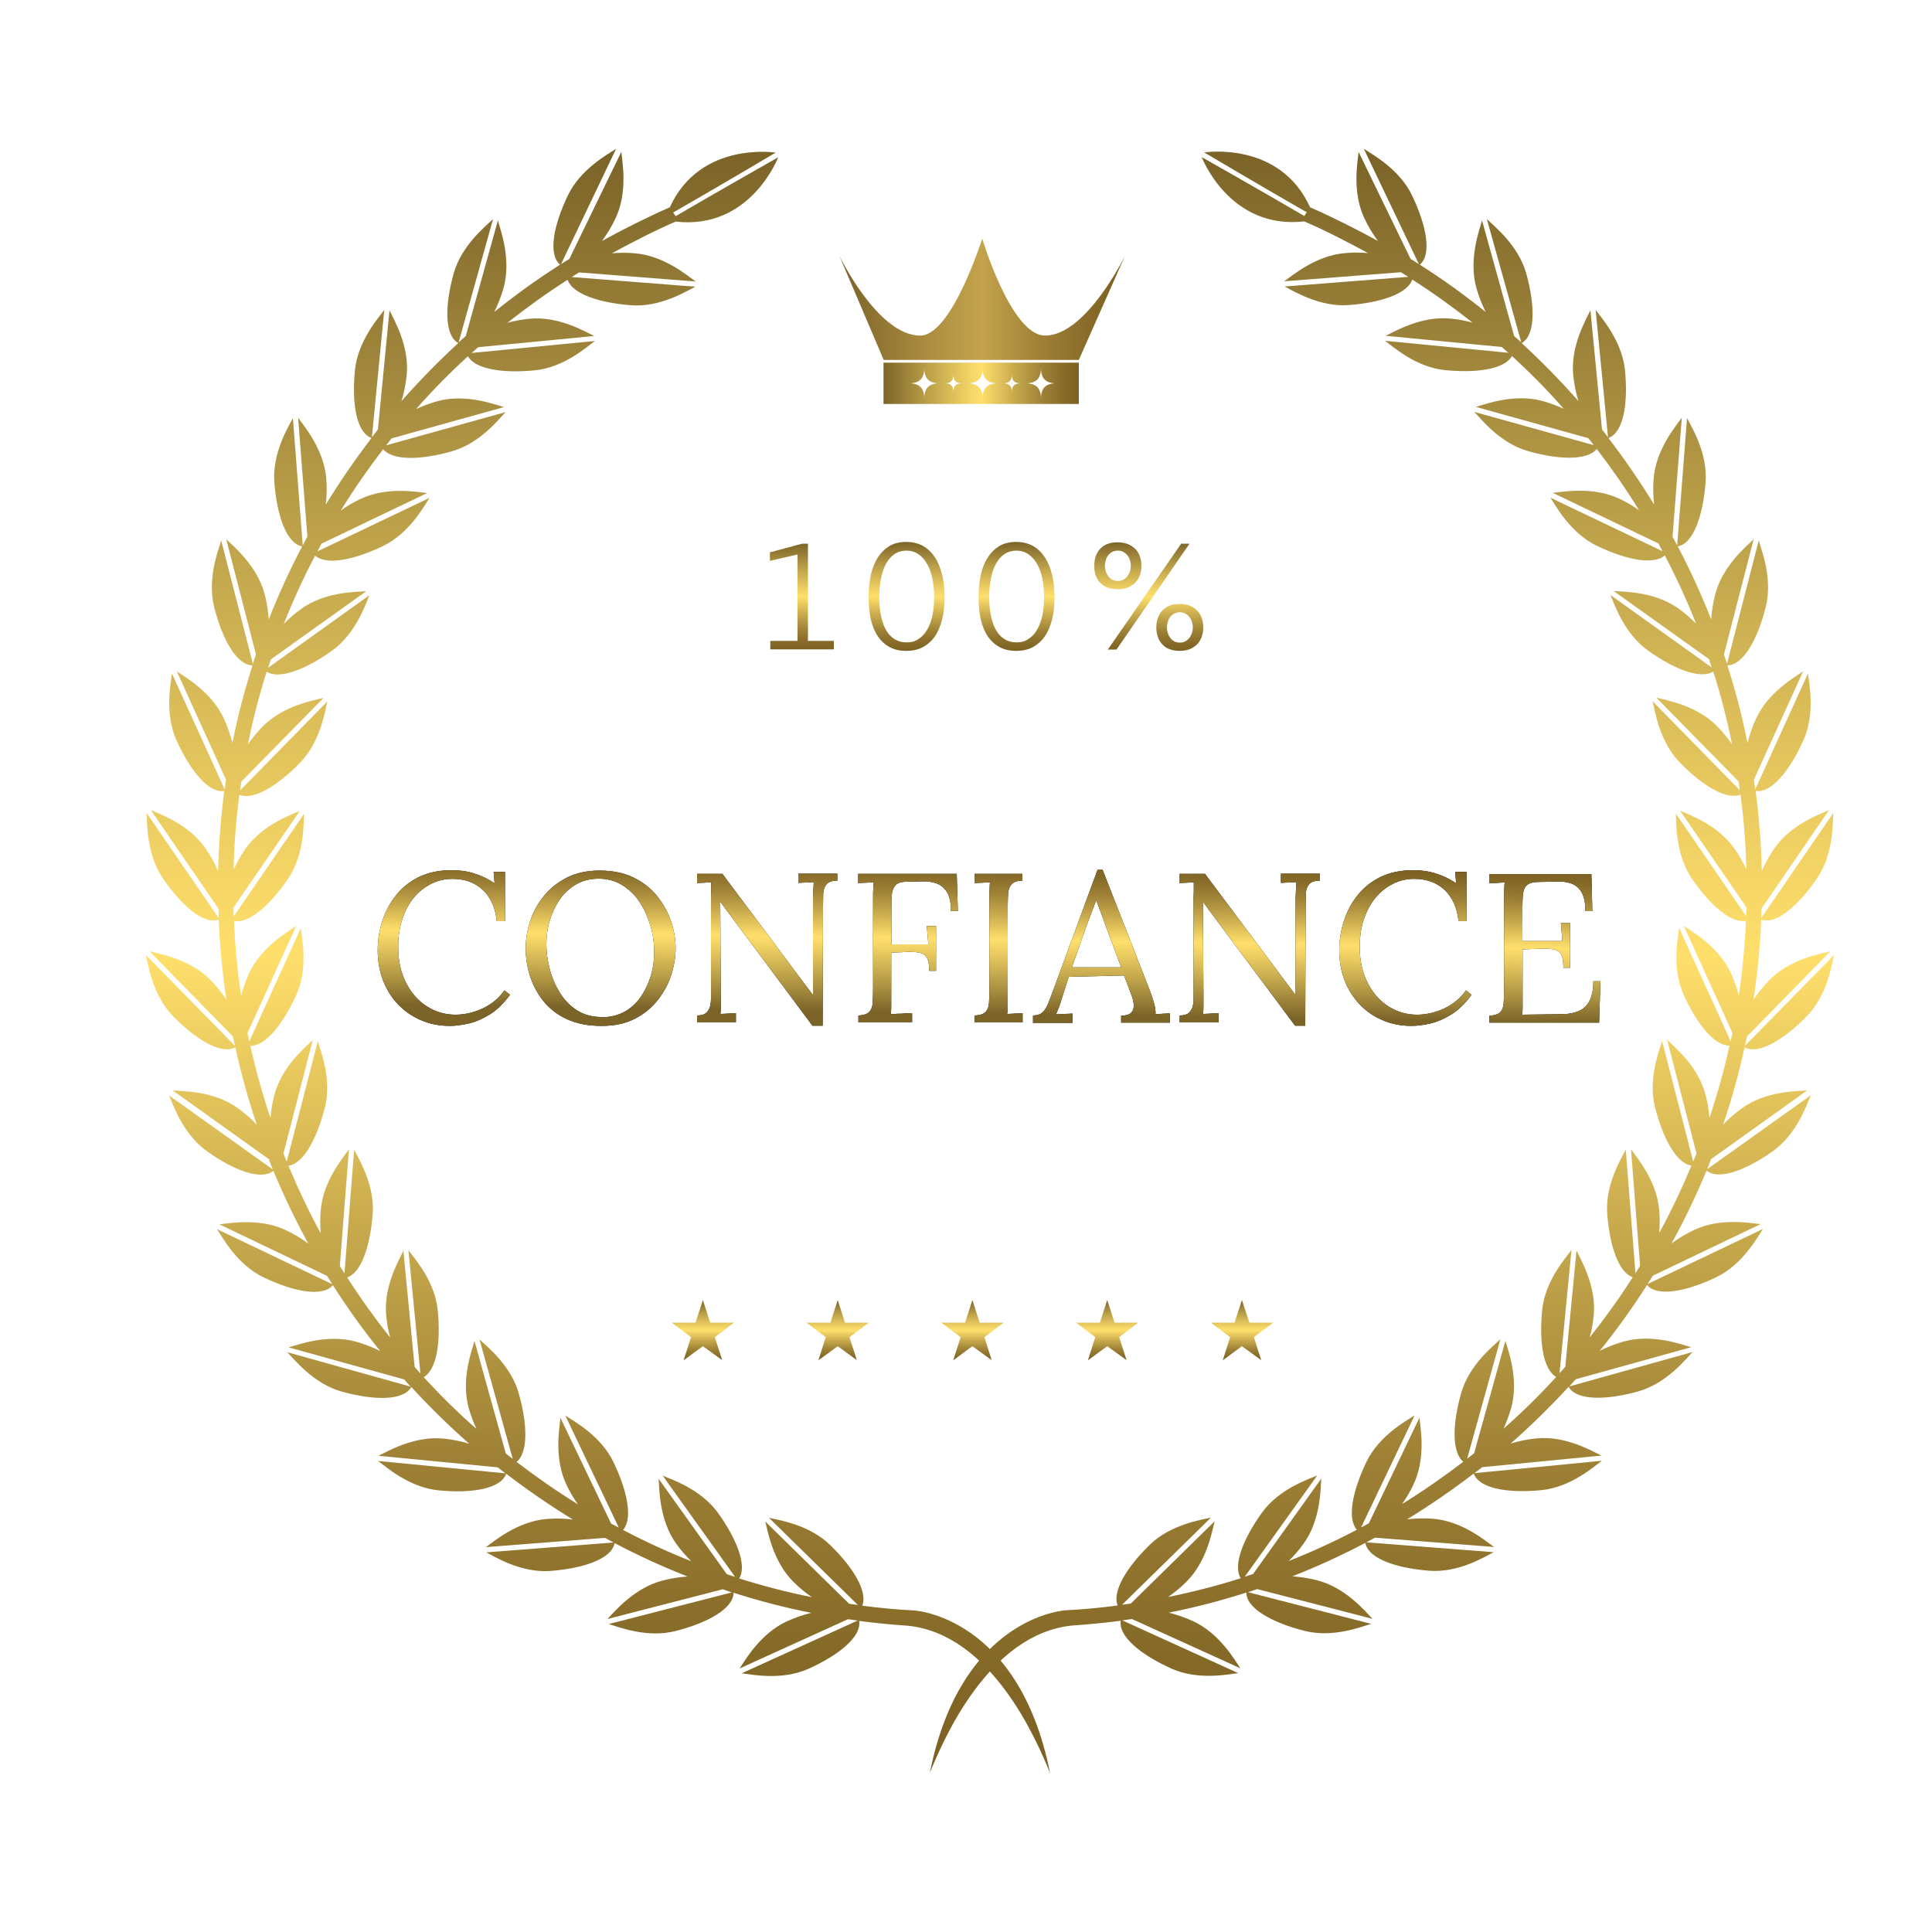 <svg xmlns="http://www.w3.org/2000/svg" xmlns:xlink="http://www.w3.org/1999/xlink" id="Capa_1" viewBox="0 0 100 100"><defs><style>.cls-1{fill:url(#Degradado_sin_nombre_22-19);}.cls-2{fill:url(#Degradado_sin_nombre_22-16);}.cls-3{fill:url(#Degradado_sin_nombre_22-3);}.cls-4{fill:url(#Degradado_sin_nombre_22-13);}.cls-5{fill:url(#Degradado_sin_nombre_22-21);}.cls-6{fill:url(#Degradado_sin_nombre_22-20);}.cls-7{fill:url(#Degradado_sin_nombre_22-18);}.cls-8{fill:url(#Degradado_sin_nombre_22-10);}.cls-9{fill:url(#Degradado_sin_nombre_22-15);}.cls-10{fill:url(#Degradado_sin_nombre_22);}.cls-11{fill:url(#Degradado_sin_nombre_22-11);}.cls-12{fill:url(#Degradado_sin_nombre_22-8);}.cls-13{fill:url(#Degradado_sin_nombre_22-17);}.cls-14{fill:url(#Degradado_sin_nombre_22-14);}.cls-15{fill:url(#Degradado_sin_nombre_22-9);}.cls-16{fill:url(#Degradado_sin_nombre_22-12);}.cls-17{fill:url(#Degradado_sin_nombre_22-4);}.cls-18{fill:url(#Degradado_sin_nombre_22-2);}.cls-19{fill:url(#Degradado_sin_nombre_22-6);}.cls-20{fill:url(#Degradado_sin_nombre_22-7);}.cls-21{fill:url(#Degradado_sin_nombre_22-5);}.cls-22{fill:url(#Degradado_sin_nombre_12);}</style><linearGradient id="Degradado_sin_nombre_22" x1="292.39" y1="-1561.29" x2="292.39" y2="-1564.41" gradientTransform="translate(-256 -1494) scale(1 -1)" gradientUnits="userSpaceOnUse"><stop offset="0" stop-color="#7c6429"></stop><stop offset=".22" stop-color="#b99e48"></stop><stop offset=".41" stop-color="#ebcc61"></stop><stop offset=".5" stop-color="#ffdf6b"></stop><stop offset=".67" stop-color="#c8aa4d"></stop><stop offset=".81" stop-color="#9f8236"></stop><stop offset=".93" stop-color="#866a28"></stop><stop offset="1" stop-color="#7d6123"></stop></linearGradient><linearGradient id="Degradado_sin_nombre_22-2" x1="299.35" x2="299.35" xlink:href="#Degradado_sin_nombre_22"></linearGradient><linearGradient id="Degradado_sin_nombre_22-3" x1="306.34" x2="306.34" xlink:href="#Degradado_sin_nombre_22"></linearGradient><linearGradient id="Degradado_sin_nombre_22-4" x1="313.31" x2="313.31" xlink:href="#Degradado_sin_nombre_22"></linearGradient><linearGradient id="Degradado_sin_nombre_22-5" x1="320.29" x2="320.29" xlink:href="#Degradado_sin_nombre_22"></linearGradient><linearGradient id="Degradado_sin_nombre_22-6" x1="327.53" y1="-1502.04" x2="327.53" y2="-1584.82" xlink:href="#Degradado_sin_nombre_22"></linearGradient><linearGradient id="Degradado_sin_nombre_22-7" x1="-851.25" y1="-1502.04" x2="-851.25" y2="-1584.82" gradientTransform="translate(-820.3 -1494) rotate(-180)" xlink:href="#Degradado_sin_nombre_22"></linearGradient><linearGradient id="Degradado_sin_nombre_22-8" x1="297.5" y1="-1522.14" x2="297.5" y2="-1527.61" xlink:href="#Degradado_sin_nombre_22"></linearGradient><linearGradient id="Degradado_sin_nombre_22-9" x1="302.92" y1="-1522.05" x2="302.92" y2="-1527.69" xlink:href="#Degradado_sin_nombre_22"></linearGradient><linearGradient id="Degradado_sin_nombre_22-10" x1="308.61" y1="-1522.05" x2="308.61" y2="-1527.69" xlink:href="#Degradado_sin_nombre_22"></linearGradient><linearGradient id="Degradado_sin_nombre_22-11" x1="315.46" y1="-1522.05" x2="315.46" y2="-1527.69" xlink:href="#Degradado_sin_nombre_22"></linearGradient><linearGradient id="Degradado_sin_nombre_12" x1="299.44" y1="-1509.49" x2="314.23" y2="-1509.49" gradientTransform="translate(-256 -1494) scale(1 -1)" gradientUnits="userSpaceOnUse"><stop offset="0" stop-color="#7c6429"></stop><stop offset=".02" stop-color="#7e652a"></stop><stop offset=".34" stop-color="#af9142"></stop><stop offset=".5" stop-color="#c3a34c"></stop><stop offset=".7" stop-color="#9f8137"></stop><stop offset=".89" stop-color="#866928"></stop><stop offset="1" stop-color="#7d6123"></stop></linearGradient><linearGradient id="Degradado_sin_nombre_22-12" x1="301.73" y1="-1513.84" x2="311.84" y2="-1513.84" xlink:href="#Degradado_sin_nombre_22"></linearGradient><linearGradient id="Degradado_sin_nombre_22-13" x1="51.14" y1="52.46" x2="51.26" y2="44.79" gradientTransform="matrix(1,0,0,1,0,0)" xlink:href="#Degradado_sin_nombre_22"></linearGradient><linearGradient id="Degradado_sin_nombre_22-14" x1="51.14" y1="52.46" x2="51.26" y2="44.79" gradientTransform="matrix(1,0,0,1,0,0)" xlink:href="#Degradado_sin_nombre_22"></linearGradient><linearGradient id="Degradado_sin_nombre_22-15" x1="51.14" y1="52.46" x2="51.26" y2="44.79" gradientTransform="matrix(1,0,0,1,0,0)" xlink:href="#Degradado_sin_nombre_22"></linearGradient><linearGradient id="Degradado_sin_nombre_22-16" x1="51.14" y1="52.46" x2="51.26" y2="44.79" gradientTransform="matrix(1,0,0,1,0,0)" xlink:href="#Degradado_sin_nombre_22"></linearGradient><linearGradient id="Degradado_sin_nombre_22-17" x1="51.14" y1="52.46" x2="51.26" y2="44.79" gradientTransform="matrix(1,0,0,1,0,0)" xlink:href="#Degradado_sin_nombre_22"></linearGradient><linearGradient id="Degradado_sin_nombre_22-18" x1="51.14" y1="52.46" x2="51.26" y2="44.79" gradientTransform="matrix(1,0,0,1,0,0)" xlink:href="#Degradado_sin_nombre_22"></linearGradient><linearGradient id="Degradado_sin_nombre_22-19" x1="51.14" y1="52.46" x2="51.26" y2="44.79" gradientTransform="matrix(1,0,0,1,0,0)" xlink:href="#Degradado_sin_nombre_22"></linearGradient><linearGradient id="Degradado_sin_nombre_22-20" x1="51.14" y1="52.46" x2="51.26" y2="44.79" gradientTransform="matrix(1,0,0,1,0,0)" xlink:href="#Degradado_sin_nombre_22"></linearGradient><linearGradient id="Degradado_sin_nombre_22-21" x1="51.14" y1="52.46" x2="51.26" y2="44.79" gradientTransform="matrix(1,0,0,1,0,0)" xlink:href="#Degradado_sin_nombre_22"></linearGradient></defs><polygon class="cls-10" points="36.38 67.29 36.76 68.46 38 68.46 37 69.21 37.38 70.4 36.38 69.68 35.38 70.41 35.77 69.21 34.77 68.46 36 68.46 36.38 67.29"></polygon><polygon class="cls-18" points="43.36 67.29 43.74 68.46 44.97 68.46 43.97 69.21 44.35 70.4 43.36 69.68 42.36 70.41 42.74 69.21 41.74 68.46 42.98 68.46 43.36 67.29"></polygon><polygon class="cls-3" points="50.33 67.29 50.71 68.46 51.95 68.46 50.95 69.21 51.33 70.4 50.33 69.68 49.34 70.41 49.72 69.21 48.72 68.46 49.95 68.46 50.33 67.29"></polygon><polygon class="cls-17" points="57.31 67.29 57.69 68.46 58.92 68.46 57.93 69.21 58.31 70.4 57.31 69.68 56.31 70.41 56.69 69.21 55.7 68.46 56.93 68.46 57.31 67.29"></polygon><polygon class="cls-21" points="64.28 67.29 64.67 68.46 65.9 68.46 64.9 69.21 65.28 70.4 64.28 69.68 63.29 70.41 63.67 69.21 62.67 68.46 63.9 68.46 64.28 67.29"></polygon><path class="cls-19" d="m88.52,60.03l5.02-3.59c-.52.04-2.12.02-3.36.91-.38.27-.71.56-.99.86.44-1.3.81-2.64,1.11-4,.7.39,1.99-.36,3.21-1.6,1.07-1.09,1.3-2.67,1.42-3.18l-4.61,4.7c.04-.16.07-.33.11-.49l4.31-4.4c-.5.13-2.08.39-3.15,1.48-.32.33-.6.68-.83,1.02.21-1.36.34-2.74.4-4.14.76.27,1.9-.69,2.89-2.14.86-1.26.81-2.86.84-3.38l-3.73,5.44c0-.17.01-.34.02-.5l3.49-5.09c-.47.21-1.98.74-2.84,2-.26.38-.48.78-.64,1.16-.03-1.4-.14-2.79-.32-4.15.8.13,1.75-1.02,2.47-2.61.63-1.39.3-2.96.24-3.47l-2.73,6c-.02-.17-.05-.33-.07-.5l2.55-5.61c-.43.29-1.82,1.08-2.45,2.47-.19.42-.33.84-.43,1.24-.27-1.37-.62-2.71-1.04-4.02.81-.01,1.55-1.31,1.98-3,.38-1.48-.21-2.96-.36-3.46l-1.64,6.38c-.05-.16-.1-.32-.16-.48l1.54-5.97c-.37.36-1.61,1.38-1.99,2.85-.12.45-.18.89-.21,1.3-.51-1.3-1.09-2.56-1.73-3.78.8-.14,1.3-1.55,1.44-3.3.12-1.52-.72-2.88-.96-3.34l-.51,6.59c-.08-.15-.16-.3-.24-.45l.48-6.16c-.3.42-1.34,1.64-1.46,3.16-.04.47-.02.93.03,1.34-.73-1.19-1.52-2.34-2.37-3.45.77-.27,1.03-1.75.86-3.5-.15-1.52-1.21-2.71-1.52-3.13l.64,6.59c-.1-.13-.2-.26-.31-.4l-.6-6.17c-.22.47-1.04,1.84-.89,3.36.05.48.14.93.27,1.34-.93-1.05-1.91-2.06-2.94-3,.71-.4.71-1.9.24-3.6-.41-1.47-1.67-2.46-2.04-2.82l1.78,6.38c-.12-.11-.25-.22-.37-.33l-1.66-5.98c-.14.5-.7,2-.3,3.47.13.47.3.89.49,1.27-1.09-.88-2.23-1.7-3.41-2.45.62-.52.36-1.99-.4-3.58-.66-1.38-2.07-2.13-2.5-2.42l2.85,5.97c-.14-.09-.28-.18-.43-.27l-2.69-5.54c-.05.52-.35,2.09.31,3.46.2.43.44.81.69,1.15-1.08-.59-2.38-1.25-3.51-1.74h0c-1.57-3.46-5.48-2.84-5.48-2.84,0,0,3.55,2.1,5.31,3.1-.05.06-.09.13-.13.19-1.75-1.03-5.31-3.05-5.31-3.05,0,0,1.43,3.77,5.31,3.33,1.09.47,2.27,1.08,3.3,1.64-.37-.03-.77-.04-1.18,0-1.52.12-2.73,1.16-3.16,1.46l6.04-.47c.13.08.26.16.38.24l-6.4.5c.46.23,1.82,1.08,3.34.96,1.66-.13,3.02-.59,3.27-1.32,1.08.69,2.12,1.44,3.12,2.23-.35-.1-.73-.17-1.14-.21-1.52-.15-2.89.67-3.36.89l6.01.58c.11.1.23.2.34.3l-6.38-.62c.42.31,1.61,1.38,3.13,1.52,1.65.16,3.06-.06,3.44-.73.94.86,1.84,1.77,2.68,2.73-.33-.15-.69-.29-1.08-.4-1.47-.41-2.97.16-3.47.3l5.82,1.62c.1.12.19.24.28.36l-6.18-1.72c.36.38,1.35,1.64,2.82,2.04,1.6.45,3.03.47,3.52-.12.78,1.02,1.51,2.07,2.19,3.17-.3-.21-.64-.42-1.01-.59-1.38-.66-2.95-.36-3.46-.31l5.47,2.62c.07.13.14.27.21.4l-5.8-2.77c.28.43,1.04,1.84,2.42,2.5,1.51.72,2.91,1,3.5.49.6,1.14,1.14,2.32,1.62,3.53-.27-.27-.57-.54-.91-.78-1.24-.89-2.84-.87-3.36-.91l4.94,3.53c.05.14.09.29.14.43l-5.24-3.75c.2.48.71,2,1.95,2.88,1.36.97,2.71,1.49,3.37,1.08.39,1.23.71,2.48.97,3.76-.22-.31-.47-.63-.77-.93-1.07-1.09-2.65-1.35-3.15-1.48l4.26,4.34c.02.15.04.3.06.45l-4.51-4.6c.12.51.35,2.09,1.42,3.18,1.17,1.2,2.41,1.94,3.13,1.65.17,1.27.27,2.56.3,3.87-.16-.34-.35-.7-.59-1.04-.86-1.26-2.37-1.79-2.84-2l3.44,5.01c0,.15-.01.3-.02.45l-3.64-5.31c.03.52-.02,2.12.84,3.38.95,1.38,2.03,2.32,2.79,2.17-.06,1.31-.18,2.6-.37,3.86-.1-.37-.23-.75-.4-1.13-.63-1.39-2.03-2.17-2.45-2.47l2.52,5.54c-.03.15-.06.3-.09.44l-2.67-5.87c-.06.52-.39,2.08.24,3.47.69,1.52,1.6,2.64,2.37,2.62-.28,1.27-.63,2.52-1.04,3.74-.03-.38-.09-.78-.2-1.19-.38-1.48-1.62-2.49-1.99-2.85l1.52,5.88c-.06.14-.11.28-.17.42l-1.61-6.24c-.15.5-.74,1.98-.36,3.46.42,1.62,1.11,2.88,1.88,2.99-.5,1.19-1.05,2.36-1.67,3.49.03-.37.04-.77,0-1.18-.12-1.52-1.16-2.73-1.46-3.16l.47,6.04c-.08.13-.16.26-.24.38l-.5-6.4c-.23.46-1.08,1.82-.96,3.34.13,1.66.59,3.02,1.32,3.27-.69,1.08-1.44,2.12-2.23,3.12.1-.35.17-.73.21-1.14.15-1.52-.67-2.89-.89-3.36l-.58,6.01c-.1.11-.2.23-.3.34l.62-6.38c-.31.42-1.38,1.61-1.52,3.13-.16,1.65.06,3.06.73,3.44-.86.94-1.77,1.84-2.73,2.68.15-.33.29-.69.4-1.08.41-1.47-.16-2.97-.3-3.47l-1.62,5.82c-.12.1-.24.19-.36.28l1.72-6.18c-.38.36-1.64,1.35-2.04,2.82-.45,1.6-.47,3.03.12,3.52-1.02.78-2.07,1.51-3.17,2.19.21-.3.42-.64.59-1.01.66-1.38.36-2.95.31-3.46l-2.62,5.47c-.13.07-.27.14-.4.21l2.77-5.8c-.43.28-1.84,1.04-2.5,2.42-.72,1.51-1,2.91-.49,3.5-1.14.6-2.32,1.14-3.53,1.62.27-.27.54-.57.78-.91.89-1.24.87-2.84.91-3.36l-3.53,4.94c-.14.05-.29.09-.43.14l3.75-5.24c-.48.2-2,.71-2.88,1.95-.97,1.36-1.49,2.71-1.08,3.37-1.23.39-2.48.71-3.76.97.31-.22.63-.47.93-.77,1.09-1.07,1.35-2.65,1.48-3.15l-4.34,4.26c-.15.02-.3.04-.45.06l4.6-4.51c-.51.12-2.09.35-3.18,1.42-1.2,1.17-1.94,2.41-1.65,3.13-.89.12-1.79.2-2.7.25,0,0-5.41.29-7.02,8.41.75-1.85,3.08-7.16,7.33-7.62.86-.06,1.71-.14,2.55-.25-.13.8,1.02,1.75,2.61,2.47,1.39.63,2.96.3,3.47.24l-6-2.73c.17-.02.33-.05.5-.07l5.61,2.55c-.29-.43-1.08-1.82-2.47-2.45-.42-.19-.84-.33-1.24-.43,1.37-.27,2.71-.62,4.02-1.04,0,.81,1.31,1.55,3,1.98,1.48.38,2.96-.21,3.46-.36l-6.38-1.64c.16-.05.32-.1.48-.16l5.97,1.54c-.36-.37-1.38-1.61-2.85-1.99-.45-.12-.89-.18-1.3-.21,1.3-.51,2.56-1.09,3.78-1.73.14.8,1.55,1.3,3.3,1.44,1.52.12,2.88-.72,3.34-.96l-6.59-.51c.15-.08.3-.16.45-.24l6.16.48c-.42-.3-1.64-1.34-3.16-1.46-.47-.04-.93-.02-1.34.03,1.19-.73,2.34-1.52,3.45-2.37.27.77,1.75,1.03,3.5.86,1.52-.15,2.71-1.21,3.13-1.52l-6.59.64c.13-.1.26-.2.4-.31l6.17-.6c-.47-.22-1.84-1.04-3.36-.89-.48.05-.93.14-1.34.27,1.05-.93,2.06-1.91,3-2.94.4.71,1.9.71,3.6.24,1.47-.41,2.46-1.67,2.82-2.04l-6.38,1.78c.11-.12.22-.25.33-.37l5.98-1.66c-.5-.14-2-.7-3.47-.3-.47.13-.89.3-1.27.49.88-1.09,1.7-2.23,2.45-3.41.52.62,1.99.36,3.58-.4,1.38-.66,2.13-2.07,2.42-2.5l-5.97,2.85c.09-.14.18-.28.27-.43l5.58-2.67c-.52-.05-2.09-.35-3.46.31-.43.2-.81.44-1.15.69.67-1.22,1.27-2.47,1.81-3.77.62.51,2.02,0,3.45-1.02,1.24-.89,1.74-2.41,1.95-2.88l-5.37,3.83c.06-.16.13-.31.19-.47l-.03-.02Z"></path><path class="cls-20" d="m13.96,60.03l-5.02-3.59c.52.04,2.12.02,3.36.91.38.27.71.56.99.86-.44-1.3-.81-2.64-1.11-4-.7.39-1.99-.36-3.21-1.6-1.07-1.09-1.3-2.67-1.42-3.18l4.61,4.7c-.04-.16-.07-.33-.11-.49l-4.31-4.4c.5.13,2.08.39,3.15,1.48.32.33.6.68.83,1.02-.21-1.36-.34-2.74-.4-4.14-.76.27-1.9-.69-2.89-2.14-.86-1.26-.81-2.86-.84-3.38l3.73,5.44c0-.17,0-.34-.02-.5l-3.49-5.09c.47.21,1.98.74,2.84,2,.26.38.48.78.64,1.16.03-1.4.14-2.79.32-4.15-.8.13-1.75-1.02-2.47-2.61-.63-1.39-.3-2.96-.24-3.47l2.73,6c.02-.17.05-.33.07-.5l-2.55-5.61c.43.29,1.82,1.08,2.45,2.47.19.42.33.84.43,1.24.27-1.37.62-2.71,1.04-4.02-.81-.01-1.55-1.31-1.98-3-.38-1.48.21-2.96.36-3.46l1.64,6.38c.05-.16.1-.32.16-.48l-1.54-5.97c.37.36,1.61,1.38,1.99,2.85.12.45.18.89.21,1.3.51-1.3,1.09-2.56,1.73-3.78-.8-.14-1.3-1.55-1.44-3.3-.12-1.52.72-2.88.96-3.34l.51,6.59c.08-.15.16-.3.24-.45l-.48-6.16c.3.42,1.34,1.64,1.46,3.16.04.47.02.93-.03,1.34.73-1.19,1.52-2.34,2.37-3.45-.77-.27-1.03-1.75-.86-3.5.15-1.52,1.21-2.71,1.52-3.13l-.64,6.59c.1-.13.2-.26.31-.4l.6-6.17c.22.47,1.04,1.84.89,3.36-.05.48-.14.93-.27,1.34.93-1.05,1.91-2.06,2.94-3-.71-.4-.71-1.9-.24-3.6.41-1.47,1.67-2.46,2.04-2.82l-1.78,6.38c.12-.11.25-.22.37-.33l1.66-5.98c.14.5.7,2,.3,3.47-.13.47-.3.89-.49,1.27,1.09-.88,2.23-1.7,3.41-2.45-.62-.52-.36-1.99.4-3.58.66-1.38,2.07-2.13,2.5-2.42l-2.85,5.97c.14-.09.28-.18.43-.27l2.69-5.54c.05.52.35,2.09-.31,3.46-.2.43-.44.81-.69,1.15,1.08-.59,2.38-1.25,3.51-1.74h0c1.57-3.45,5.48-2.83,5.48-2.83,0,0-3.55,2.1-5.31,3.1.05.06.09.13.13.19,1.75-1.03,5.31-3.05,5.31-3.05,0,0-1.43,3.77-5.31,3.33-1.09.47-2.27,1.08-3.3,1.64.37-.03.77-.04,1.18,0,1.52.12,2.73,1.16,3.16,1.46l-6.04-.47c-.13.08-.26.16-.38.24l6.4.5c-.46.23-1.82,1.08-3.34.96-1.66-.13-3.02-.59-3.27-1.32-1.08.69-2.12,1.44-3.12,2.23.35-.1.73-.17,1.14-.21,1.52-.15,2.89.67,3.36.89l-6.01.58c-.11.1-.23.2-.34.3l6.38-.62c-.42.31-1.61,1.38-3.13,1.52-1.65.16-3.06-.06-3.44-.73-.94.86-1.84,1.77-2.68,2.73.33-.15.69-.29,1.08-.4,1.47-.41,2.97.16,3.47.3l-5.82,1.62c-.1.12-.19.24-.28.36l6.18-1.72c-.36.38-1.35,1.64-2.82,2.04-1.6.45-3.03.47-3.52-.12-.78,1.02-1.51,2.07-2.19,3.17.3-.21.64-.42,1.01-.59,1.38-.66,2.95-.36,3.46-.31l-5.47,2.62c-.07.13-.14.27-.21.4l5.8-2.77c-.28.43-1.04,1.84-2.42,2.5-1.51.72-2.91,1-3.5.49-.6,1.14-1.14,2.32-1.62,3.53.27-.27.57-.54.91-.78,1.24-.89,2.84-.87,3.36-.91l-4.94,3.53c-.05.14-.09.29-.14.43l5.24-3.75c-.2.48-.71,2-1.95,2.88-1.36.97-2.71,1.49-3.37,1.08-.39,1.23-.71,2.48-.97,3.76.22-.31.47-.63.77-.93,1.07-1.09,2.65-1.35,3.15-1.48l-4.26,4.34c-.02.15-.04.3-.06.45l4.51-4.6c-.12.51-.35,2.09-1.42,3.18-1.17,1.2-2.41,1.94-3.13,1.65-.17,1.27-.27,2.56-.3,3.87.16-.34.35-.7.59-1.04.86-1.26,2.37-1.79,2.84-2l-3.44,5.01c0,.15.01.3.02.45l3.64-5.31c-.03.52.02,2.12-.84,3.38-.95,1.38-2.03,2.32-2.79,2.17.06,1.31.18,2.6.37,3.86.1-.37.23-.75.4-1.13.63-1.39,2.03-2.17,2.45-2.47l-2.52,5.54c.03.15.06.3.09.44l2.67-5.87c.06.52.39,2.08-.24,3.47-.69,1.52-1.6,2.64-2.37,2.62.28,1.27.63,2.52,1.04,3.74.03-.38.09-.78.2-1.19.38-1.48,1.62-2.49,1.99-2.85l-1.52,5.88c.06.14.11.28.17.42l1.61-6.24c.15.5.74,1.98.36,3.46-.42,1.62-1.11,2.88-1.88,2.99.5,1.19,1.05,2.36,1.67,3.49-.03-.37-.04-.77,0-1.18.12-1.52,1.16-2.73,1.46-3.16l-.47,6.04c.08.13.16.26.24.38l.5-6.4c.23.46,1.08,1.82.96,3.34-.13,1.66-.59,3.02-1.32,3.27.69,1.08,1.44,2.12,2.23,3.12-.1-.35-.17-.73-.21-1.14-.15-1.52.67-2.89.89-3.36l.58,6.01c.1.11.2.23.3.34l-.62-6.38c.31.42,1.38,1.61,1.52,3.13.16,1.65-.06,3.06-.73,3.44.86.94,1.77,1.84,2.73,2.68-.15-.33-.29-.69-.4-1.08-.41-1.47.16-2.97.3-3.47l1.62,5.82c.12.1.24.19.36.28l-1.72-6.18c.38.36,1.64,1.35,2.04,2.82.45,1.6.47,3.03-.12,3.52,1.02.78,2.07,1.51,3.17,2.19-.21-.3-.42-.64-.59-1.01-.66-1.38-.36-2.95-.31-3.46l2.62,5.47c.13.07.27.14.4.21l-2.77-5.8c.43.28,1.84,1.04,2.5,2.42.72,1.51,1,2.91.49,3.5,1.14.6,2.32,1.14,3.53,1.62-.27-.27-.54-.57-.78-.91-.89-1.24-.87-2.84-.91-3.36l3.53,4.94c.14.05.29.09.43.14l-3.75-5.24c.48.2,2,.71,2.88,1.95.97,1.36,1.49,2.71,1.08,3.37,1.23.39,2.48.71,3.76.97-.31-.22-.63-.47-.93-.77-1.09-1.07-1.35-2.65-1.48-3.15l4.34,4.26c.15.02.3.04.45.06l-4.6-4.51c.51.12,2.09.35,3.18,1.42,1.2,1.17,1.94,2.41,1.65,3.13.89.12,1.79.2,2.7.25,0,0,5.41.29,7.02,8.41-.75-1.85-3.08-7.16-7.33-7.62-.86-.06-1.71-.14-2.55-.25.13.8-1.02,1.75-2.61,2.47-1.39.63-2.96.3-3.47.24l6-2.73c-.17-.02-.33-.05-.5-.07l-5.61,2.55c.29-.43,1.08-1.82,2.47-2.45.42-.19.84-.33,1.24-.43-1.37-.27-2.71-.62-4.02-1.04-.01.81-1.31,1.55-3,1.98-1.48.38-2.96-.21-3.46-.36l6.38-1.64c-.16-.05-.32-.1-.48-.16l-5.97,1.54c.36-.37,1.38-1.61,2.85-1.99.45-.12.89-.18,1.3-.21-1.3-.51-2.56-1.09-3.78-1.73-.14.8-1.55,1.3-3.3,1.44-1.52.12-2.88-.72-3.34-.96l6.59-.51c-.15-.08-.3-.16-.45-.24l-6.16.48c.42-.3,1.64-1.34,3.16-1.46.47-.04.93-.02,1.34.03-1.19-.73-2.34-1.52-3.45-2.37-.27.77-1.75,1.03-3.5.86-1.52-.15-2.71-1.21-3.13-1.52l6.59.64c-.13-.1-.26-.2-.4-.31l-6.17-.6c.47-.22,1.84-1.04,3.36-.89.48.05.93.14,1.34.27-1.05-.93-2.06-1.91-3-2.94-.4.71-1.9.71-3.6.24-1.47-.41-2.46-1.67-2.82-2.04l6.38,1.78c-.11-.12-.22-.25-.33-.37l-5.98-1.66c.5-.14,2-.7,3.47-.3.47.13.89.3,1.27.49-.88-1.09-1.7-2.23-2.45-3.41-.52.62-1.99.36-3.58-.4-1.38-.66-2.13-2.07-2.42-2.5l5.97,2.85c-.09-.14-.18-.28-.27-.43l-5.58-2.67c.52-.05,2.09-.35,3.46.31.43.2.81.44,1.15.69-.67-1.22-1.27-2.47-1.81-3.77-.62.51-2.02,0-3.45-1.02-1.24-.89-1.74-2.41-1.95-2.88l5.37,3.83c-.06-.16-.13-.31-.19-.47l.03-.03Z"></path><path class="cls-12" d="m39.87,33.61v-.44h1.41v-4.47l-1.43.33v-.44l1.67-.45h.3v5.03h1.34v.44h-3.3.01Z"></path><path class="cls-15" d="m44.96,30.91c0-.43.04-.82.12-1.18.08-.35.21-.65.37-.9.17-.25.37-.44.61-.58s.53-.2.85-.2.61.07.85.2c.25.14.45.33.62.58s.29.55.38.9.13.74.13,1.18-.04.82-.13,1.17c-.09.34-.21.63-.38.87s-.38.42-.62.55c-.25.13-.53.19-.85.19s-.6-.06-.85-.19c-.24-.13-.45-.31-.61-.55-.17-.24-.29-.53-.37-.87s-.12-.73-.12-1.17Zm.55,0c0,.35.03.68.09.96.06.29.14.53.26.74.12.2.26.36.44.47.18.11.38.17.62.17s.44-.05.61-.17c.18-.11.33-.27.45-.47.12-.2.21-.45.28-.74.06-.29.09-.61.09-.96s-.03-.68-.09-.97c-.06-.3-.16-.55-.28-.76-.12-.21-.27-.38-.45-.5s-.38-.18-.61-.18-.44.06-.62.18-.32.29-.44.5-.2.47-.26.76c-.06.3-.09.62-.09.97Z"></path><path class="cls-8" d="m50.65,30.91c0-.43.04-.82.12-1.18.08-.35.21-.65.37-.9.17-.25.37-.44.61-.58s.53-.2.85-.2.61.07.85.2c.25.14.45.33.62.58s.29.55.38.9.13.74.13,1.18-.04.82-.13,1.17c-.09.34-.21.63-.38.87-.17.24-.38.42-.62.55-.25.13-.53.19-.85.19s-.6-.06-.85-.19c-.24-.13-.45-.31-.61-.55-.17-.24-.29-.53-.37-.87-.08-.34-.12-.73-.12-1.17Zm.55,0c0,.35.03.68.09.96.06.29.15.53.26.74.12.2.26.36.44.47.18.11.38.17.62.17s.44-.05.61-.17c.18-.11.33-.27.45-.47.12-.2.21-.45.28-.74.06-.29.09-.61.09-.96s-.03-.68-.09-.97c-.06-.3-.16-.55-.28-.76-.12-.21-.27-.38-.45-.5s-.38-.18-.61-.18-.44.06-.62.18-.32.29-.44.5-.2.47-.26.76c-.06.3-.09.62-.09.97Z"></path><path class="cls-11" d="m56.64,29.28c0-.19.03-.36.08-.51.06-.15.14-.28.24-.38.1-.1.23-.19.38-.24.15-.06.32-.08.51-.08s.34.03.5.08c.15.06.28.14.39.24s.19.23.25.38.09.32.09.51-.03.37-.09.52-.14.28-.25.38c-.11.1-.24.18-.39.24-.15.06-.32.08-.5.08s-.36-.03-.51-.08c-.15-.05-.28-.13-.38-.24-.1-.1-.19-.23-.24-.38-.06-.15-.08-.32-.08-.52Zm.55,0c0,.11.02.21.05.31.03.09.08.18.13.25.06.07.13.13.21.17.08.04.18.06.28.06s.19-.02.27-.06c.08-.04.15-.1.21-.17.06-.07.1-.15.14-.25.03-.09.05-.2.05-.31s-.02-.21-.05-.3c-.03-.1-.08-.18-.14-.25-.06-.07-.13-.13-.21-.17-.08-.04-.17-.06-.27-.06s-.19.02-.28.06c-.08.04-.15.1-.21.17-.06.07-.1.15-.13.25-.03.1-.05.2-.05.3Zm3.95-1.14h.43l-3.78,5.48h-.45l3.8-5.48Zm-1.29,4.33c0-.19.03-.36.09-.51s.14-.28.24-.38c.1-.1.23-.19.38-.24.15-.06.32-.08.5-.08s.35.03.5.08c.15.06.28.14.38.24.11.1.19.23.25.38s.09.32.09.51-.03.37-.09.52-.14.28-.25.38c-.11.1-.23.18-.38.24-.15.05-.32.08-.5.08s-.35-.03-.5-.08-.28-.13-.38-.24c-.1-.1-.19-.23-.24-.38-.06-.15-.09-.32-.09-.52Zm.55,0c0,.11.02.21.05.31.03.09.08.18.13.25.06.07.13.13.21.17s.17.06.28.06.19-.02.27-.06c.08-.04.15-.1.21-.17.06-.07.1-.15.14-.25.03-.09.05-.2.05-.31s-.02-.21-.05-.3c-.03-.1-.08-.18-.14-.25-.06-.07-.13-.13-.21-.17-.08-.04-.17-.06-.27-.06s-.19.02-.28.06c-.08.04-.15.1-.21.17-.06.07-.1.15-.13.25-.03.1-.05.2-.05.3Z"></path><path class="cls-22" d="m55.84,18.63l2.39-5.39s-2.01,4.13-4.14,4.13c-1.75,0-3.25-5.02-3.25-5.02,0,0-1.58,5.02-3.21,5.02-2.2,0-4.19-4.14-4.19-4.14l2.3,5.4h10.11-.01Z"></path><path class="cls-16" d="m45.73,18.77v2.14h10.11v-2.14h-10.11Zm2.11,1.86c0-.54-.25-.79-.79-.79.54,0,.79-.25.79-.79,0,.54.25.79.79.79-.54,0-.79.25-.79.79Zm1.51-.34c0-.31-.14-.45-.45-.45.31,0,.45-.14.45-.45,0,.31.14.45.45.45-.31,0-.45.14-.45.45Zm1.51.34c0-.54-.25-.79-.79-.79.54,0,.79-.25.79-.79,0,.54.25.79.79.79-.54,0-.79.25-.79.79Zm1.51-.34c0-.31-.14-.45-.45-.45.31,0,.45-.14.45-.45,0,.31.14.45.45.45-.31,0-.45.14-.45.45Zm1.51.34c0-.54-.25-.79-.79-.79.54,0,.79-.25.79-.79,0,.54.25.79.79.79-.54,0-.79.25-.79.79Z"></path><path d="m25.71,47.67c-.07-.69-.31-1.22-.72-1.61-.41-.38-.93-.57-1.57-.57-.39,0-.75.08-1.09.25-.34.17-.64.4-.9.71-.26.31-.46.68-.6,1.11-.15.43-.22.92-.22,1.46,0,.69.13,1.3.4,1.83.26.53.62.94,1.07,1.23s.94.44,1.49.44c.48,0,.95-.11,1.41-.32.46-.22.84-.53,1.13-.94l.29.23c-.32.43-.66.77-1.02,1-.37.23-.73.39-1.09.48-.36.08-.7.13-1,.13-.55,0-1.05-.1-1.51-.3s-.85-.47-1.19-.83-.59-.77-.77-1.24c-.18-.47-.27-.99-.27-1.54,0-.52.08-1.03.24-1.52.16-.49.39-.94.71-1.33.31-.4.71-.71,1.19-.95.48-.23,1.04-.35,1.68-.35.41,0,.8.05,1.17.17.37.11.72.28,1.06.51l-.05-.59h.59v2.55h-.4Z"></path><path d="m31.13,53.1c-.7,0-1.29-.12-1.79-.35s-.9-.55-1.22-.94c-.31-.39-.54-.83-.69-1.3-.15-.48-.22-.95-.22-1.43s.08-.93.23-1.4c.15-.47.39-.91.71-1.3.32-.4.72-.71,1.2-.96.48-.24,1.04-.36,1.69-.36s1.26.12,1.75.36c.49.24.9.56,1.22.96.32.4.56.83.72,1.3.16.47.24.93.24,1.4s-.08.92-.23,1.39c-.15.47-.39.91-.71,1.31s-.72.72-1.19.96c-.48.24-1.04.36-1.69.36Zm.02-.45c.45,0,.85-.1,1.19-.29s.62-.46.84-.78c.22-.33.39-.69.51-1.09s.17-.8.17-1.21c0-.45-.06-.91-.19-1.35s-.31-.85-.55-1.22c-.24-.37-.54-.66-.9-.89-.36-.22-.76-.34-1.22-.34s-.85.1-1.19.3c-.34.2-.62.46-.85.79-.22.33-.39.69-.51,1.09s-.17.8-.17,1.22.06.82.17,1.26.29.85.52,1.23c.23.38.53.69.89.92s.78.35,1.28.35Z"></path><path d="m42.06,53.1l-4.39-5.9c-.07-.09-.13-.17-.19-.26-.06-.08-.13-.17-.19-.26h-.01l.03,4.71v.55c0,.18,0,.36-.02.54.13,0,.26-.01.4-.02.13,0,.26-.01.4-.02v.48h-2.01v-.36c.23,0,.39-.05.49-.15.1-.1.16-.22.19-.35s.04-.26.04-.37v-5.29c.01-.12.01-.25.01-.37v-.36c-.12,0-.24.01-.36.02-.12,0-.25.01-.37.02v-.48h1.31l4.12,5.52c.1.12.19.25.28.37.09.12.19.25.28.37h.01v-5.04c.01-.15.01-.29.02-.42s.01-.26.02-.37c-.13,0-.26.01-.4.02-.13,0-.26.01-.4.02v-.48h2.02v.36c-.27,0-.46.07-.56.19-.1.12-.16.28-.17.47,0,.2-.01.43-.01.69l-.02,6.16h-.53Z"></path><path d="m44.43,52.92v-.36c.28-.01.47-.08.57-.19.1-.11.16-.27.17-.47.01-.2.02-.43.02-.69v-4.75c0-.15,0-.29.01-.42s.01-.26.02-.37c-.13,0-.26.01-.4.02-.13,0-.26.01-.4.02v-.48h5.1l.06,1.92h-.36c0-.43-.07-.76-.21-.98s-.32-.37-.55-.45c-.23-.08-.48-.11-.76-.1l-.8.02c-.27,0-.46.07-.56.19-.1.12-.16.28-.18.48s-.02.42-.02.68v1.89h1.91s-.08-.95-.08-.95h.48v2.32h-.35c0-.33-.05-.57-.14-.7-.09-.14-.23-.22-.42-.25-.19-.03-.44-.04-.75-.02l-.66.03v2.31c0,.2,0,.37,0,.51,0,.14-.01.26-.03.36.12,0,.25-.01.37-.02.12,0,.25,0,.37-.02.12,0,.25-.01.37-.01v.48h-2.81Z"></path><path d="m52.93,45.58c-.27,0-.46.07-.57.19s-.17.28-.18.47c-.01.2-.02.43-.02.69v4.68c0,.2,0,.37,0,.51,0,.14-.01.26-.03.36.13,0,.26-.01.4-.02.13,0,.26-.01.4-.02v.48h-2.48v-.36c.28-.01.47-.08.57-.19.1-.11.16-.27.17-.47.01-.2.02-.43.02-.69v-4.75c0-.15,0-.29.01-.42,0-.14.01-.26.02-.37-.13,0-.26.01-.4.02-.13,0-.26.01-.4.02v-.48h2.48v.36Z"></path><path d="m53.47,52.92v-.36c.22,0,.39-.06.51-.18s.21-.28.29-.48c.08-.21.17-.44.27-.71l2.27-6.17h.26l2.45,6.26c.06.15.12.35.2.59.07.24.1.45.09.62.12,0,.25-.01.37-.02s.25-.01.37-.02v.48h-2.52v-.36c.28,0,.46-.07.55-.19s.12-.26.1-.42c-.02-.16-.06-.31-.11-.44l-.39-1.03-2.86.07-.38,1.18c-.05.18-.1.32-.14.42-.04.1-.09.22-.14.34.15,0,.29-.01.43-.02.14,0,.28-.01.42-.02v.48h-2.06Zm2.02-2.85h2.54l-.78-2.1c-.08-.23-.16-.45-.25-.68-.08-.22-.17-.45-.25-.68h-.02c-.07.21-.15.41-.23.62-.08.21-.16.42-.24.63l-.78,2.21Z"></path><path d="m67.04,53.1l-4.39-5.9c-.07-.09-.13-.17-.19-.26s-.13-.17-.19-.26h-.01l.03,4.71v.55c0,.18,0,.36-.02.54.13,0,.26-.01.4-.02.13,0,.26-.01.4-.02v.48h-2.01v-.36c.23,0,.39-.05.49-.15.1-.1.16-.22.19-.35s.04-.26.04-.37v-5.29c.01-.12.01-.25.01-.37v-.36c-.12,0-.24.01-.36.02-.12,0-.25.01-.37.02v-.48h1.31l4.12,5.52c.1.12.19.25.28.37.09.12.19.25.28.37h.01v-5.04c.01-.15.01-.29.02-.42,0-.14.01-.26.02-.37-.13,0-.26.01-.4.02-.13,0-.26.01-.4.02v-.48h2.02v.36c-.27,0-.46.07-.56.19s-.16.28-.17.47c0,.2-.01.43-.01.69l-.02,6.16h-.53Z"></path><path d="m75.49,47.67c-.07-.69-.31-1.22-.72-1.61-.41-.38-.93-.57-1.57-.57-.39,0-.75.08-1.09.25-.34.17-.64.4-.9.71-.26.31-.46.68-.61,1.11s-.22.92-.22,1.46c0,.69.13,1.3.4,1.83.26.53.62.94,1.07,1.23s.94.44,1.49.44c.48,0,.95-.11,1.41-.32.46-.22.84-.53,1.13-.94l.29.23c-.32.43-.66.77-1.02,1-.37.23-.73.39-1.09.48-.36.08-.7.13-1,.13-.55,0-1.05-.1-1.51-.3-.46-.2-.85-.47-1.19-.83-.33-.36-.59-.77-.77-1.24-.18-.47-.27-.99-.27-1.54,0-.52.08-1.03.24-1.52s.39-.94.71-1.33c.31-.4.71-.71,1.19-.95.48-.23,1.04-.35,1.68-.35.41,0,.8.05,1.17.17.37.11.72.28,1.06.51l-.05-.59h.59v2.55h-.4Z"></path><path d="m80.92,50.07c0-.32-.04-.55-.13-.69-.09-.14-.23-.22-.42-.25-.19-.03-.44-.04-.76-.02l-.8.03v2.52c0,.2,0,.37,0,.51s-.01.26-.03.35l2.1-.03c.32,0,.6-.06.84-.16.23-.1.42-.27.55-.52s.2-.59.2-1.02h.37l-.07,2.14h-5.68v-.36c.28-.01.47-.08.57-.19.1-.11.16-.27.17-.47.01-.2.02-.43.02-.69v-4.75c0-.15,0-.29.01-.42,0-.14.01-.26.02-.37-.13,0-.26.01-.4.02-.13,0-.26.01-.4.02v-.48h5.29l.05,1.92h-.36c0-.43-.07-.76-.2-.98-.13-.22-.31-.37-.53-.45s-.47-.11-.75-.1l-.95.02c-.27,0-.47.06-.58.15-.12.1-.19.24-.21.42-.03.19-.04.43-.04.73v1.76h2.07s-.08-.93-.08-.93h.48v2.31h-.36Z"></path><path class="cls-4" d="m25.71,47.67c-.07-.69-.31-1.22-.72-1.61-.41-.38-.93-.57-1.57-.57-.39,0-.75.08-1.09.25-.34.17-.64.4-.9.71-.26.31-.46.68-.6,1.11-.15.43-.22.92-.22,1.46,0,.69.13,1.3.4,1.83.26.53.62.94,1.07,1.23s.94.44,1.49.44c.48,0,.95-.11,1.41-.32.46-.22.84-.53,1.13-.94l.29.23c-.32.43-.66.77-1.02,1-.37.23-.73.39-1.09.48-.36.08-.7.13-1,.13-.55,0-1.05-.1-1.51-.3s-.85-.47-1.19-.83-.59-.77-.77-1.24c-.18-.47-.27-.99-.27-1.54,0-.52.08-1.03.24-1.52.16-.49.39-.94.71-1.33.31-.4.71-.71,1.19-.95.48-.23,1.04-.35,1.68-.35.41,0,.8.05,1.17.17.37.11.72.28,1.06.51l-.05-.59h.59v2.55h-.4Z"></path><path class="cls-14" d="m31.13,53.1c-.7,0-1.29-.12-1.79-.35s-.9-.55-1.22-.94c-.31-.39-.54-.83-.69-1.3-.15-.48-.22-.95-.22-1.43s.08-.93.23-1.4c.15-.47.39-.91.71-1.3.32-.4.72-.71,1.2-.96.48-.24,1.04-.36,1.69-.36s1.26.12,1.75.36c.49.24.9.56,1.22.96.32.4.56.83.72,1.3.16.47.24.93.24,1.4s-.08.92-.23,1.39c-.15.47-.39.91-.71,1.31s-.72.72-1.19.96c-.48.24-1.04.36-1.69.36Zm.02-.45c.45,0,.85-.1,1.19-.29s.62-.46.84-.78c.22-.33.39-.69.51-1.09s.17-.8.17-1.21c0-.45-.06-.91-.19-1.35s-.31-.85-.55-1.22c-.24-.37-.54-.66-.9-.89-.36-.22-.76-.34-1.22-.34s-.85.1-1.19.3c-.34.2-.62.46-.85.79-.22.33-.39.69-.51,1.09s-.17.8-.17,1.22.06.82.17,1.26.29.85.52,1.23c.23.38.53.69.89.92s.78.35,1.28.35Z"></path><path class="cls-9" d="m42.06,53.1l-4.39-5.9c-.07-.09-.13-.17-.19-.26-.06-.08-.13-.17-.19-.26h-.01l.03,4.71v.55c0,.18,0,.36-.02.54.13,0,.26-.01.4-.02.13,0,.26-.01.4-.02v.48h-2.01v-.36c.23,0,.39-.05.49-.15.1-.1.16-.22.19-.35s.04-.26.04-.37v-5.29c.01-.12.01-.25.01-.37v-.36c-.12,0-.24.01-.36.02-.12,0-.25.01-.37.02v-.48h1.31l4.12,5.52c.1.12.19.25.28.37.09.12.19.25.28.37h.01v-5.04c.01-.15.01-.29.02-.42s.01-.26.02-.37c-.13,0-.26.01-.4.02-.13,0-.26.01-.4.02v-.48h2.02v.36c-.27,0-.46.07-.56.19-.1.12-.16.28-.17.47,0,.2-.01.43-.01.69l-.02,6.16h-.53Z"></path><path class="cls-2" d="m44.43,52.92v-.36c.28-.01.47-.08.57-.19.1-.11.16-.27.17-.47.01-.2.02-.43.02-.69v-4.75c0-.15,0-.29.01-.42s.01-.26.02-.37c-.13,0-.26.01-.4.02-.13,0-.26.01-.4.02v-.48h5.1l.06,1.92h-.36c0-.43-.07-.76-.21-.98s-.32-.37-.55-.45c-.23-.08-.48-.11-.76-.1l-.8.02c-.27,0-.46.07-.56.19-.1.12-.16.28-.18.48s-.02.42-.02.68v1.89h1.91s-.08-.95-.08-.95h.48v2.32h-.35c0-.33-.05-.57-.14-.7-.09-.14-.23-.22-.42-.25-.19-.03-.44-.04-.75-.02l-.66.03v2.31c0,.2,0,.37,0,.51,0,.14-.01.26-.03.36.12,0,.25-.01.37-.02.12,0,.25,0,.37-.02.12,0,.25-.01.37-.01v.48h-2.81Z"></path><path class="cls-13" d="m52.93,45.58c-.27,0-.46.07-.57.19s-.17.28-.18.47c-.01.2-.02.43-.02.69v4.68c0,.2,0,.37,0,.51,0,.14-.01.26-.03.36.13,0,.26-.01.4-.02.13,0,.26-.01.4-.02v.48h-2.48v-.36c.28-.01.47-.08.57-.19.1-.11.16-.27.17-.47.01-.2.02-.43.02-.69v-4.75c0-.15,0-.29.01-.42,0-.14.01-.26.02-.37-.13,0-.26.01-.4.02-.13,0-.26.01-.4.02v-.48h2.48v.36Z"></path><path class="cls-7" d="m53.47,52.92v-.36c.22,0,.39-.06.51-.18s.21-.28.29-.48c.08-.21.17-.44.27-.71l2.27-6.17h.26l2.45,6.26c.06.15.12.35.2.59.07.24.1.45.09.62.12,0,.25-.01.37-.02s.25-.01.37-.02v.48h-2.52v-.36c.28,0,.46-.07.55-.19s.12-.26.1-.42c-.02-.16-.06-.31-.11-.44l-.39-1.03-2.86.07-.38,1.18c-.05.18-.1.32-.14.42-.04.1-.09.22-.14.34.15,0,.29-.01.43-.02.14,0,.28-.01.42-.02v.48h-2.06Zm2.02-2.85h2.54l-.78-2.1c-.08-.23-.16-.45-.25-.68-.08-.22-.17-.45-.25-.68h-.02c-.07.21-.15.41-.23.62-.08.21-.16.42-.24.63l-.78,2.21Z"></path><path class="cls-1" d="m67.04,53.1l-4.39-5.9c-.07-.09-.13-.17-.19-.26s-.13-.17-.19-.26h-.01l.03,4.71v.55c0,.18,0,.36-.02.54.13,0,.26-.01.4-.02.13,0,.26-.01.4-.02v.48h-2.01v-.36c.23,0,.39-.05.49-.15.1-.1.16-.22.19-.35s.04-.26.04-.37v-5.29c.01-.12.01-.25.01-.37v-.36c-.12,0-.24.01-.36.02-.12,0-.25.01-.37.02v-.48h1.31l4.12,5.52c.1.12.19.25.28.37.09.12.19.25.28.37h.01v-5.04c.01-.15.01-.29.02-.42,0-.14.01-.26.02-.37-.13,0-.26.01-.4.02-.13,0-.26.01-.4.02v-.48h2.02v.36c-.27,0-.46.07-.56.19s-.16.28-.17.47c0,.2-.01.43-.01.69l-.02,6.16h-.53Z"></path><path class="cls-6" d="m75.49,47.67c-.07-.69-.31-1.22-.72-1.61-.41-.38-.93-.57-1.57-.57-.39,0-.75.08-1.09.25-.34.17-.64.4-.9.71-.26.31-.46.68-.61,1.11s-.22.92-.22,1.46c0,.69.13,1.3.4,1.83.26.53.62.94,1.07,1.23s.94.44,1.49.44c.48,0,.95-.11,1.41-.32.46-.22.84-.53,1.13-.94l.29.23c-.32.43-.66.77-1.02,1-.37.23-.73.39-1.09.48-.36.08-.7.13-1,.13-.55,0-1.05-.1-1.51-.3-.46-.2-.85-.47-1.19-.83-.33-.36-.59-.77-.77-1.24-.18-.47-.27-.99-.27-1.54,0-.52.08-1.03.24-1.52s.39-.94.71-1.33c.31-.4.71-.71,1.19-.95.48-.23,1.04-.35,1.68-.35.41,0,.8.05,1.17.17.37.11.72.28,1.06.51l-.05-.59h.59v2.55h-.4Z"></path><path class="cls-5" d="m80.92,50.07c0-.32-.04-.55-.13-.69-.09-.14-.23-.22-.42-.25-.19-.03-.44-.04-.76-.02l-.8.03v2.52c0,.2,0,.37,0,.51s-.01.26-.03.35l2.1-.03c.32,0,.6-.06.84-.16.23-.1.42-.27.55-.52s.2-.59.2-1.02h.37l-.07,2.14h-5.68v-.36c.28-.01.47-.08.57-.19.1-.11.16-.27.17-.47.01-.2.02-.43.02-.69v-4.75c0-.15,0-.29.01-.42,0-.14.01-.26.02-.37-.13,0-.26.01-.4.02-.13,0-.26.01-.4.02v-.48h5.29l.05,1.92h-.36c0-.43-.07-.76-.2-.98-.13-.22-.31-.37-.53-.45s-.47-.11-.75-.1l-.95.02c-.27,0-.47.06-.58.15-.12.1-.19.24-.21.42-.03.19-.04.43-.04.73v1.76h2.07s-.08-.93-.08-.93h.48v2.31h-.36Z"></path></svg>